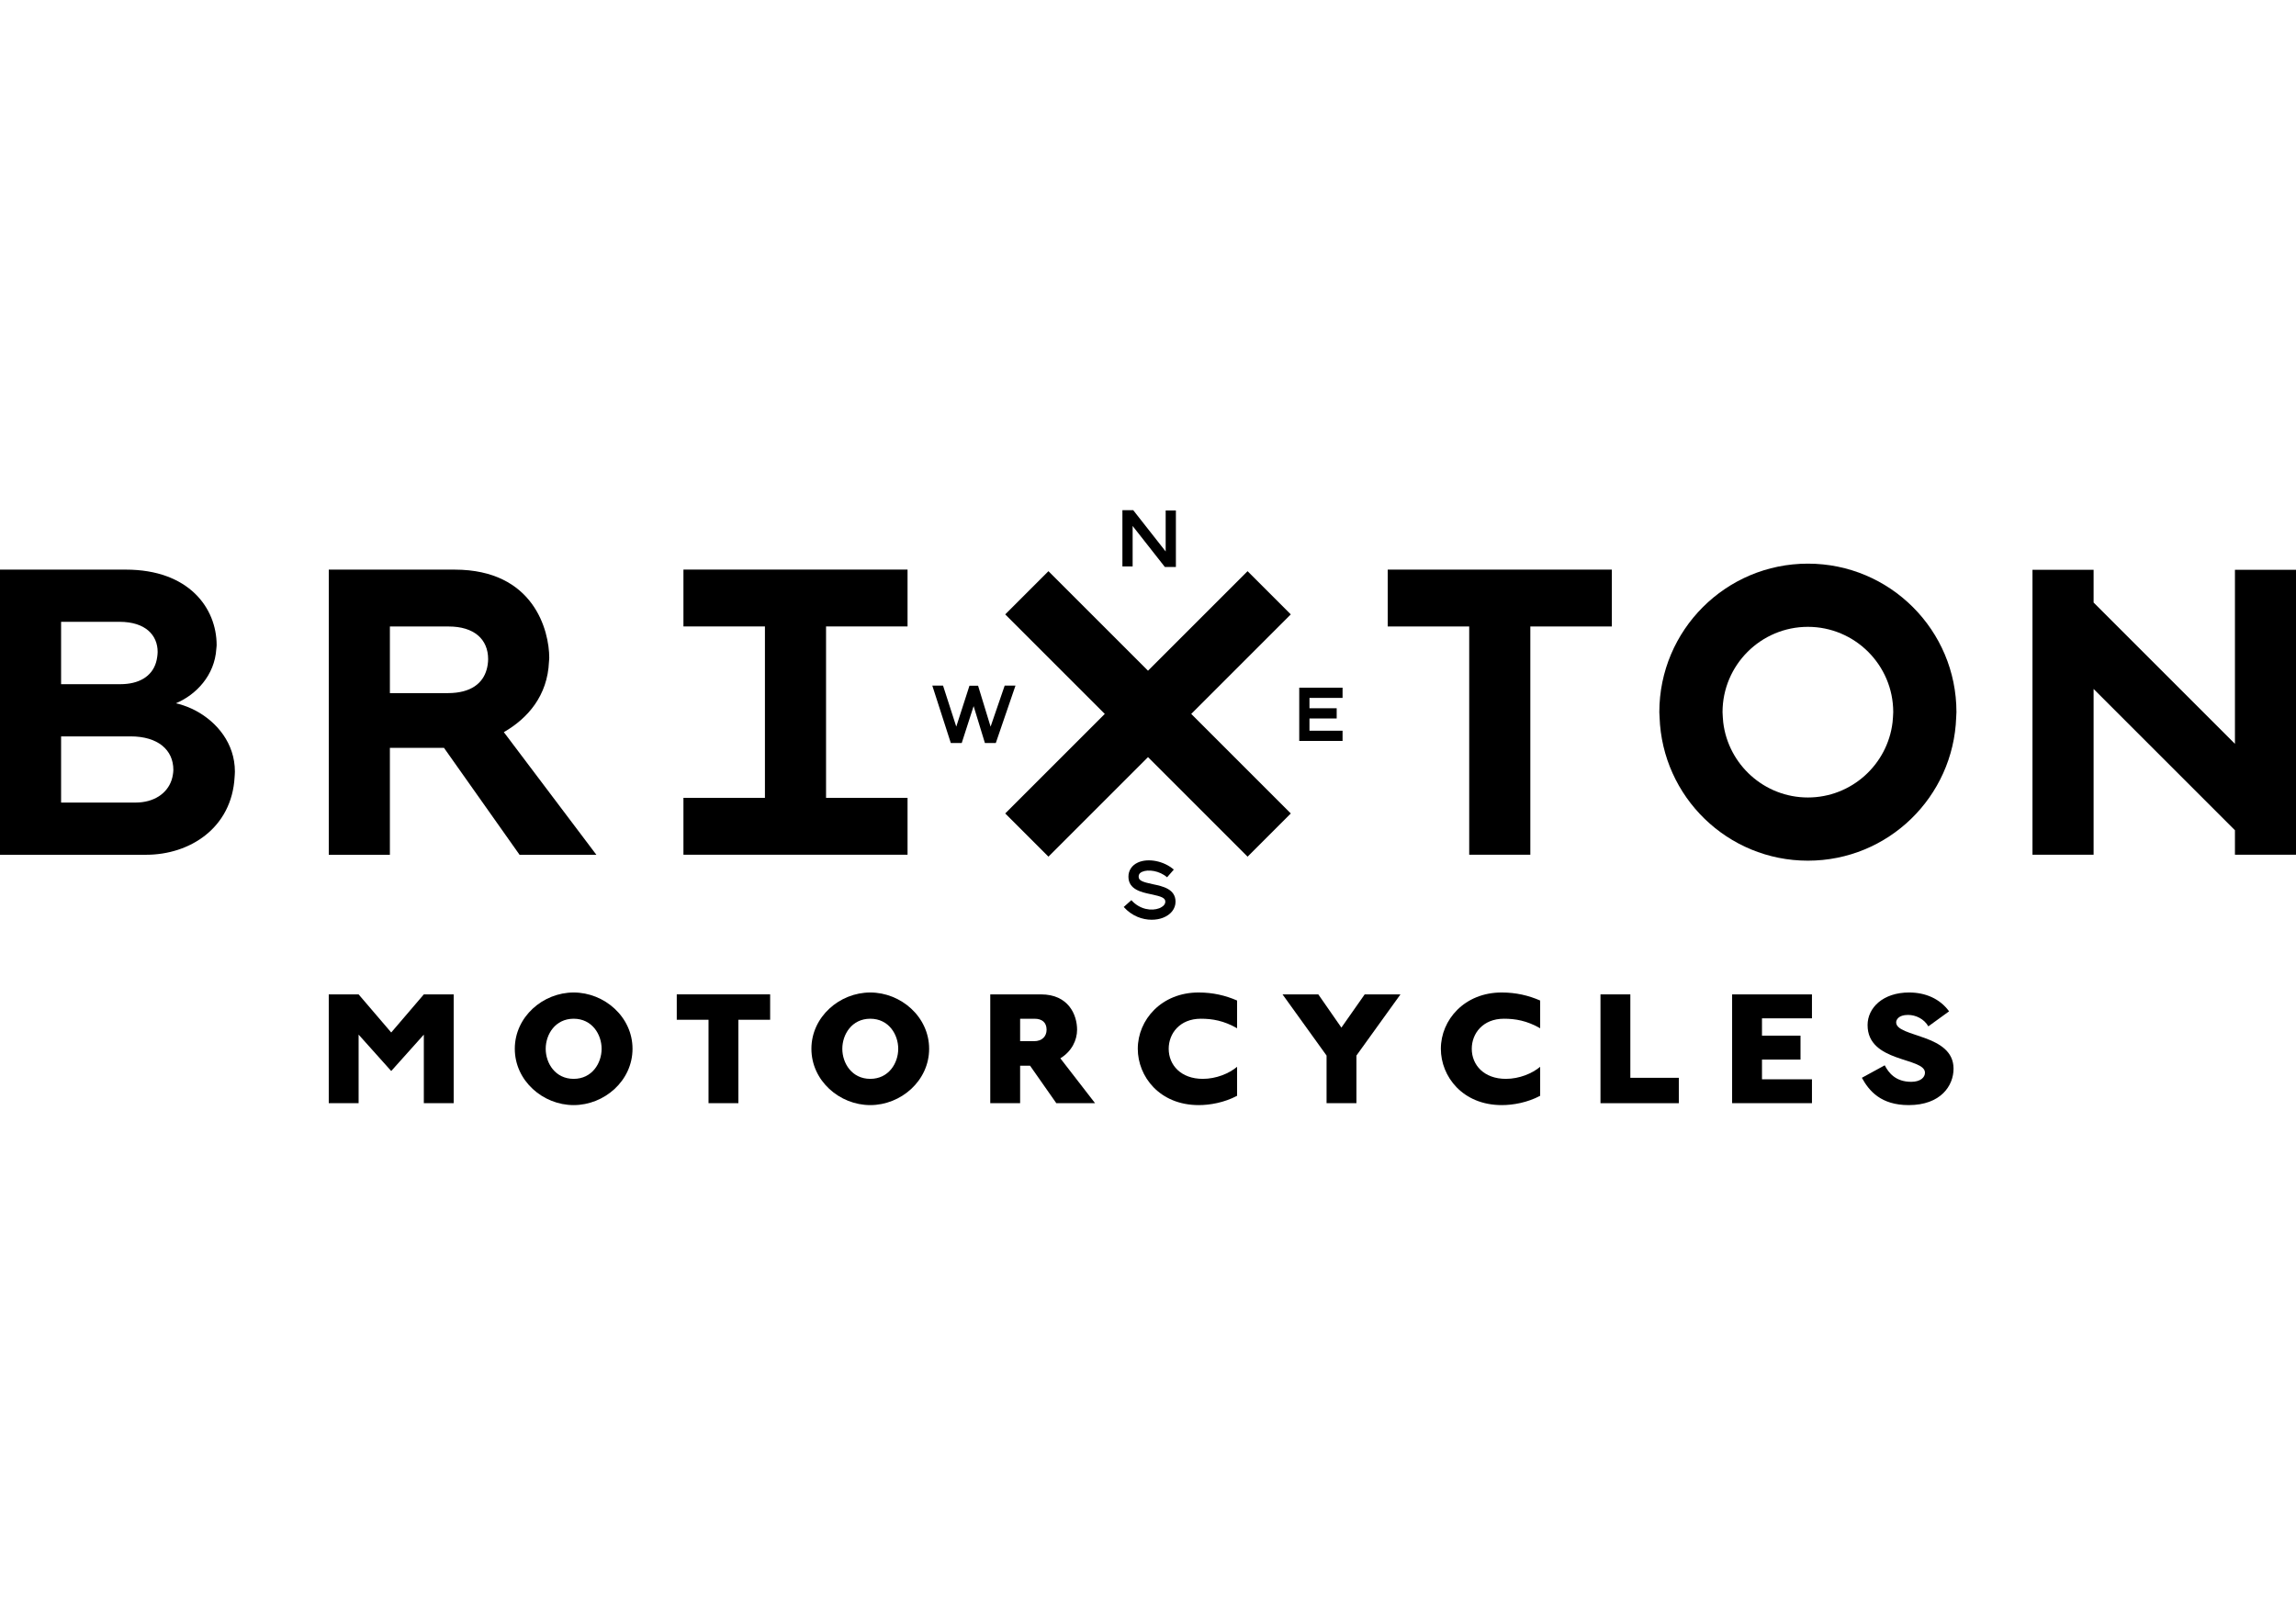 <svg clip-rule="evenodd" fill-rule="evenodd" stroke-linejoin="round" stroke-miterlimit="2" viewBox="0 0 270 190" xmlns="http://www.w3.org/2000/svg"><g fill-rule="nonzero"><path d="m0 10.828v-6.825l-3.244 3.623-3.244-3.623v6.825h-2.97v-10.828h2.97l3.244 3.792 3.244-3.792h2.971v10.828z" transform="matrix(1.182 0 0 1.182 49.84 116.97)"/><path d="m0 11.207c-3.055 0-5.856-2.423-5.856-5.604 0-3.18 2.801-5.603 5.856-5.603s5.856 2.423 5.856 5.603c0 3.181-2.801 5.604-5.856 5.604m0-8.596c-1.832 0-2.781 1.559-2.781 2.992 0 1.432.949 2.992 2.781 2.992s2.781-1.56 2.781-2.992c0-1.433-.949-2.992-2.781-2.992" transform="matrix(1.182 0 0 1.182 67.46 116.746)"/><path d="m0-5.773v8.301h-2.97v-8.301h-3.16v-2.528h9.29v2.528z" transform="matrix(1.182 0 0 1.182 86.83 126.778)"/><path d="m0 11.207c-3.055 0-5.856-2.423-5.856-5.604 0-3.18 2.801-5.603 5.856-5.603s5.856 2.423 5.856 5.603c0 3.181-2.801 5.604-5.856 5.604m0-8.596c-1.833 0-2.781 1.559-2.781 2.992 0 1.432.948 2.992 2.781 2.992 1.832 0 2.781-1.56 2.781-2.992 0-1.433-.949-2.992-2.781-2.992" transform="matrix(1.182 0 0 1.182 102.34 116.746)"/><path d="m0 10.828-2.612-3.729h-.99v3.729h-2.971v-10.828h5.056c2.718 0 3.582 2.022 3.582 3.518 0 1.033-.527 2.149-1.665 2.844l3.455 4.466zm-2.17-8.405h-1.432v2.233h1.39c.801 0 1.243-.484 1.243-1.138 0-.737-.464-1.095-1.201-1.095" transform="matrix(1.182 0 0 1.182 124.22 116.97)"/><path d="m0 11.207c-3.918 0-6.067-2.865-6.067-5.604 0-2.885 2.359-5.603 6.046-5.603 1.432 0 2.675.294 3.834.8v2.76c-1.327-.759-2.465-.949-3.603-.949-2.106 0-3.202 1.475-3.202 2.992 0 1.623 1.222 2.992 3.392 2.992 1.327 0 2.612-.527 3.413-1.201v2.886c-1.264.674-2.697.927-3.813.927" transform="matrix(1.182 0 0 1.182 140.97 116.746)"/><path d="m0 1.348v4.74h-2.971v-4.74l-4.381-6.088h3.559l2.297 3.307 2.318-3.307h3.56z" transform="matrix(1.182 0 0 1.182 159.51 122.571)"/><path d="m0 11.207c-3.918 0-6.067-2.865-6.067-5.604 0-2.885 2.359-5.603 6.046-5.603 1.432 0 2.675.294 3.834.8v2.76c-1.327-.759-2.465-.949-3.603-.949-2.106 0-3.202 1.475-3.202 2.992 0 1.623 1.222 2.992 3.392 2.992 1.327 0 2.612-.527 3.413-1.201v2.886c-1.264.674-2.697.927-3.813.927" transform="matrix(1.182 0 0 1.182 176.61 116.746)"/><path d="m0 10.828v-10.828h2.971v8.301h4.823v2.527z" transform="matrix(1.182 0 0 1.182 188.21 116.97)"/><path d="m0 10.828v-10.828h7.943v2.38h-4.972v1.727h3.833v2.381h-3.833v1.96h4.972v2.38z" transform="matrix(1.182 0 0 1.182 203.69 116.97)"/><path d="m0 11.207c-2.759 0-3.94-1.411-4.655-2.718l2.275-1.242c.379.737 1.074 1.643 2.633 1.643.926 0 1.37-.442 1.37-.906 0-1.559-5.71-.97-5.71-4.74 0-1.727 1.538-3.244 4.13-3.244 1.621 0 3.054.61 3.98 1.874l-2.064 1.496c-.421-.737-1.242-1.138-2.022-1.138-.969 0-1.18.506-1.18.737 0 1.518 5.709 1.117 5.709 4.614 0 1.686-1.264 3.624-4.466 3.624" transform="matrix(1.182 0 0 1.182 224.45 116.746)"/><path d="m0-3.267v-1.017h-4.31v5.301h4.31v-1.017h-3.293v-1.219h2.708v-1.017h-2.708v-1.031z" transform="matrix(1.182 0 0 1.182 157.88 85.956)"/><path d="m0 5.652h-1.099l-3.205-4.08v4.026h-1.017v-5.598h1.075l3.229 4.11v-4.078h1.017z" transform="matrix(1.182 0 0 1.182 138.28 60.011)"/><path d="m0 6.159c-.918 0-1.971-.359-2.787-1.271l.759-.678c.853.955 2.032 1.088 2.771.807.142-.055.608-.263.608-.653 0-.377-.373-.522-1.425-.743-.948-.197-2.245-.47-2.245-1.748 0-.624.344-1.137.943-1.41 1.02-.463 2.59-.152 3.571.706l-.669.765c-.753-.658-1.891-.812-2.483-.544-.306.138-.345.331-.345.483 0 .385.376.532 1.436.754.943.197 2.234.468 2.234 1.737 0 .701-.472 1.301-1.263 1.603-.321.122-.7.192-1.105.192" transform="matrix(1.182 0 0 1.182 135.44 100.91)"/><path d="m0 2.457-1.245-4.074h-.858l-1.312 4.07-1.316-4.08h-1.068l1.841 5.711h1.086l1.183-3.673 1.123 3.673h1.084l1.958-5.711h-1.075z" transform="matrix(1.182 0 0 1.182 116.49 82.573)"/><path d="m0-28.354v17.32l-14.062-14.061v-3.259h-6.081v28.354h6.081v-16.496l14.062 14.061v2.435h6.08v-28.354z" transform="matrix(1.182 0 0 1.182 262.82 100.54)"/><path d="m0-.279c-.268-.144-.542-.27-.817-.38-.393-.158-.788-.284-1.176-.367 2.018-.848 3.863-2.785 4.023-5.425.007-.122.031-.237.031-.362 0-3.672-2.745-7.515-9.037-7.515h-12.519v28.377h14.545c4.331 0 8.53-2.656 8.8-7.759.009-.172.027-.34.027-.517 0-2.825-1.806-4.938-3.877-6.052m-3.855-5.342c-.026.194-.067.376-.12.55-.425 1.385-1.702 2.144-3.55 2.144h-5.89v-6.207h5.806c2.618 0 3.8 1.352 3.8 2.998 0 .182-.025.347-.046.515m1.557 11.726c-.027.175-.069.34-.122.502-.442 1.35-1.77 2.247-3.585 2.247h-7.41v-6.587h6.904c2.744 0 4.265 1.351 4.265 3.337 0 .173-.026.337-.052.501" transform="matrix(1.182 0 0 1.182 23.04 83.94)"/><path d="m0 3.971c2.397-1.383 4.346-3.637 4.49-7.003.006-.131.028-.252.028-.388 0-2.702-1.521-8.783-9.417-8.783h-12.518v28.377h6.08v-10.641h5.382l7.518 10.641h7.642zm-1.607-6.719c-.022.17-.061.334-.106.496-.374 1.331-1.528 2.338-3.862 2.338h-5.762v-6.63h5.847c2.533 0 3.927 1.267 3.927 3.252 0 .185-.019.365-.044.544" transform="matrix(1.182 0 0 1.182 59.25 81.429)"/><path d="m0-17.058h8.107v22.717h6.081v-22.717h8.109v-5.659h-22.297z" transform="matrix(1.182 0 0 1.182 163.19 93.853)"/><path d="m0-28.377v5.659h8.107v17.058h-8.107v5.66h22.296v-5.66h-8.108v-17.058h8.108v-5.659z" transform="matrix(1.182 0 0 1.182 80.37 100.541)"/><path d="m0-28.411-9.906 9.906-9.906-9.906-4.3 4.3 9.906 9.906-9.906 9.906 4.3 4.299 9.906-9.906 9.906 9.906 4.299-4.299-9.905-9.906 9.905-9.906z" transform="matrix(1.182 0 0 1.182 146.71 100.769)"/><path d="m0-29.56c-8.163 0-14.78 6.618-14.78 14.78 0 .172.02.338.025.508.271 7.926 6.764 14.272 14.755 14.272 7.992 0 14.484-6.346 14.755-14.272.006-.17.025-.336.025-.508 0-8.162-6.617-14.78-14.78-14.78m8.465 15.288c-.011.171-.021.341-.042.509-.504 4.203-4.086 7.474-8.423 7.474s-7.919-3.271-8.423-7.474c-.021-.168-.032-.338-.042-.509-.01-.168-.026-.336-.026-.508 0-4.682 3.809-8.491 8.491-8.491 4.681 0 8.491 3.809 8.491 8.491 0 .172-.015.34-.026.508" transform="matrix(1.182 0 0 1.182 212.6 101.241)"/></g></svg>